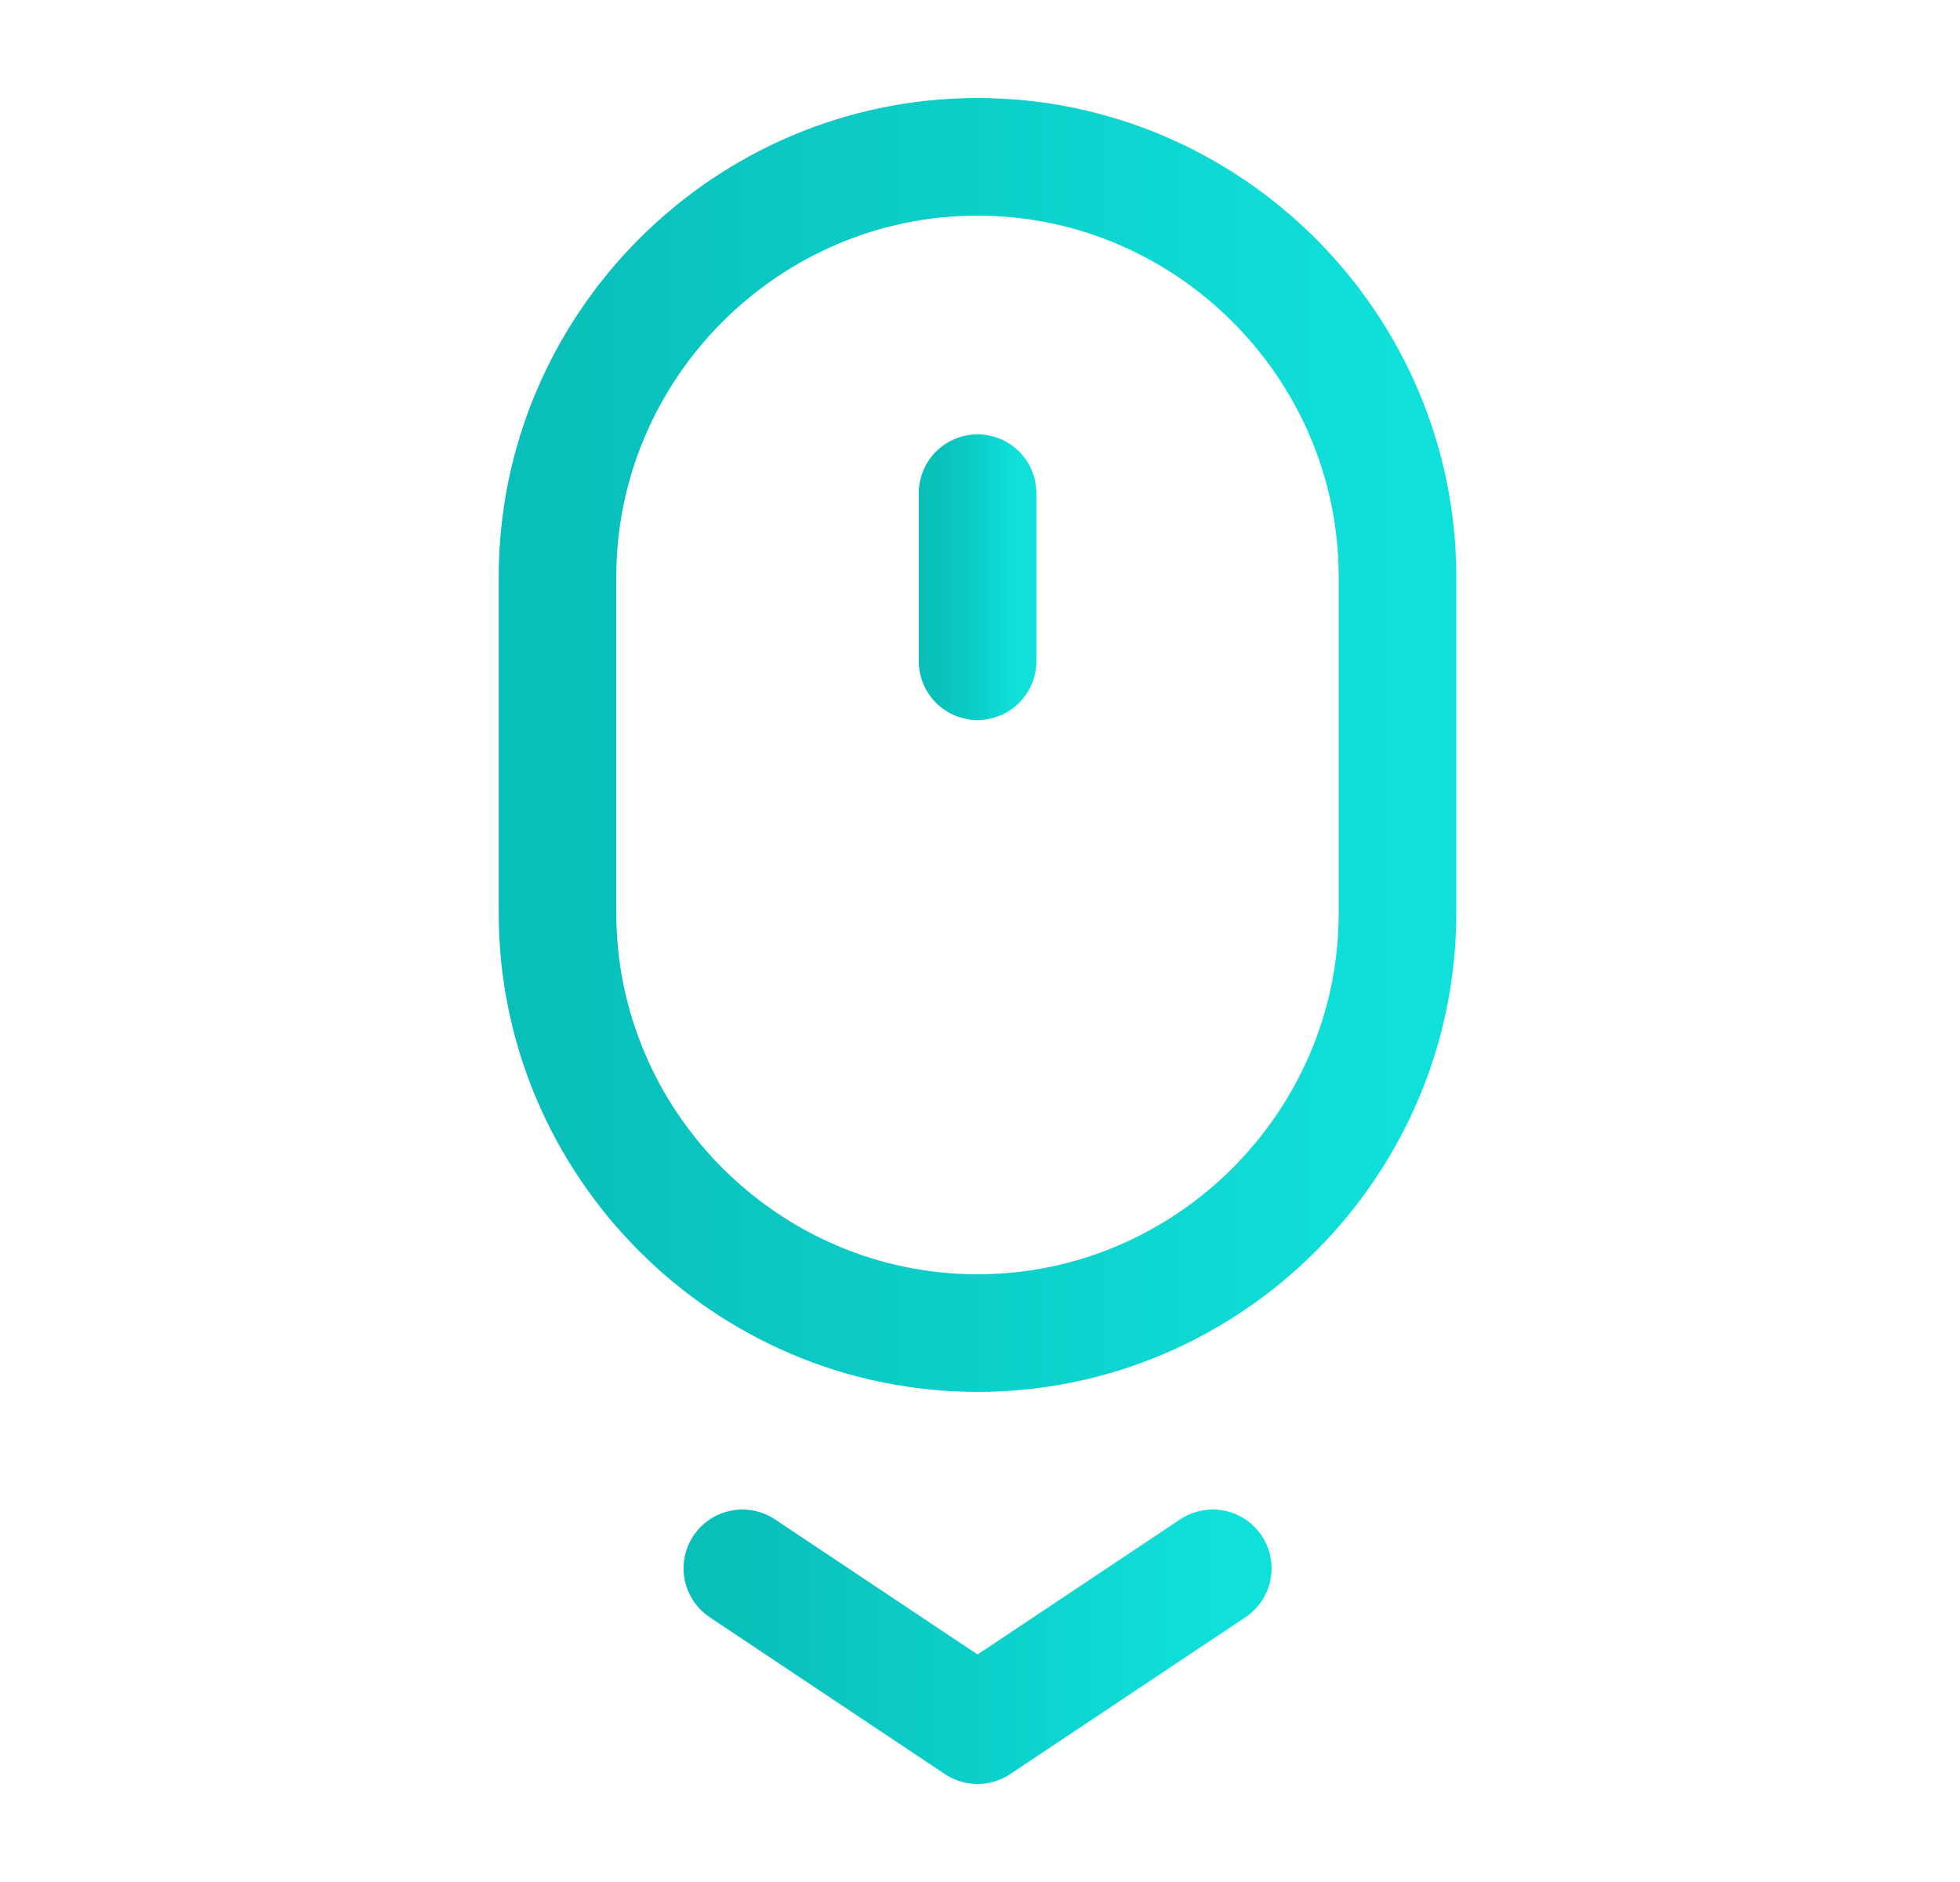 <svg width="25" height="24" viewBox="0 0 25 24" fill="none" xmlns="http://www.w3.org/2000/svg">
<path fill-rule="evenodd" clip-rule="evenodd" d="M12.468 17V17C9.522 17 7.111 14.589 7.111 11.643V7.357C7.111 4.411 9.522 2 12.468 2V2C15.414 2 17.825 4.411 17.825 7.357V11.643C17.825 14.589 15.414 17 12.468 17Z" stroke="url(#paint0_linear_3188_7828)" stroke-width="1.5" stroke-linecap="round" stroke-linejoin="round"/>
<path d="M9.469 20L12.469 22L15.469 20" stroke="url(#paint1_linear_3188_7828)" stroke-width="1.5" stroke-linecap="round" stroke-linejoin="round"/>
<path d="M12.469 6.289V8.432" stroke="url(#paint2_linear_3188_7828)" stroke-width="1.5" stroke-linecap="round" stroke-linejoin="round"/>
<defs>
<linearGradient id="paint0_linear_3188_7828" x1="7.111" y1="2" x2="17.825" y2="2" gradientUnits="userSpaceOnUse">
<stop stop-color="#09BFBA"/>
<stop offset="1" stop-color="#10E0DA"/>
</linearGradient>
<linearGradient id="paint1_linear_3188_7828" x1="9.469" y1="20" x2="15.469" y2="20" gradientUnits="userSpaceOnUse">
<stop stop-color="#09BFBA"/>
<stop offset="1" stop-color="#10E0DA"/>
</linearGradient>
<linearGradient id="paint2_linear_3188_7828" x1="11.969" y1="6.289" x2="12.969" y2="6.289" gradientUnits="userSpaceOnUse">
<stop stop-color="#09BFBA"/>
<stop offset="1" stop-color="#10E0DA"/>
</linearGradient>
</defs>
</svg>
